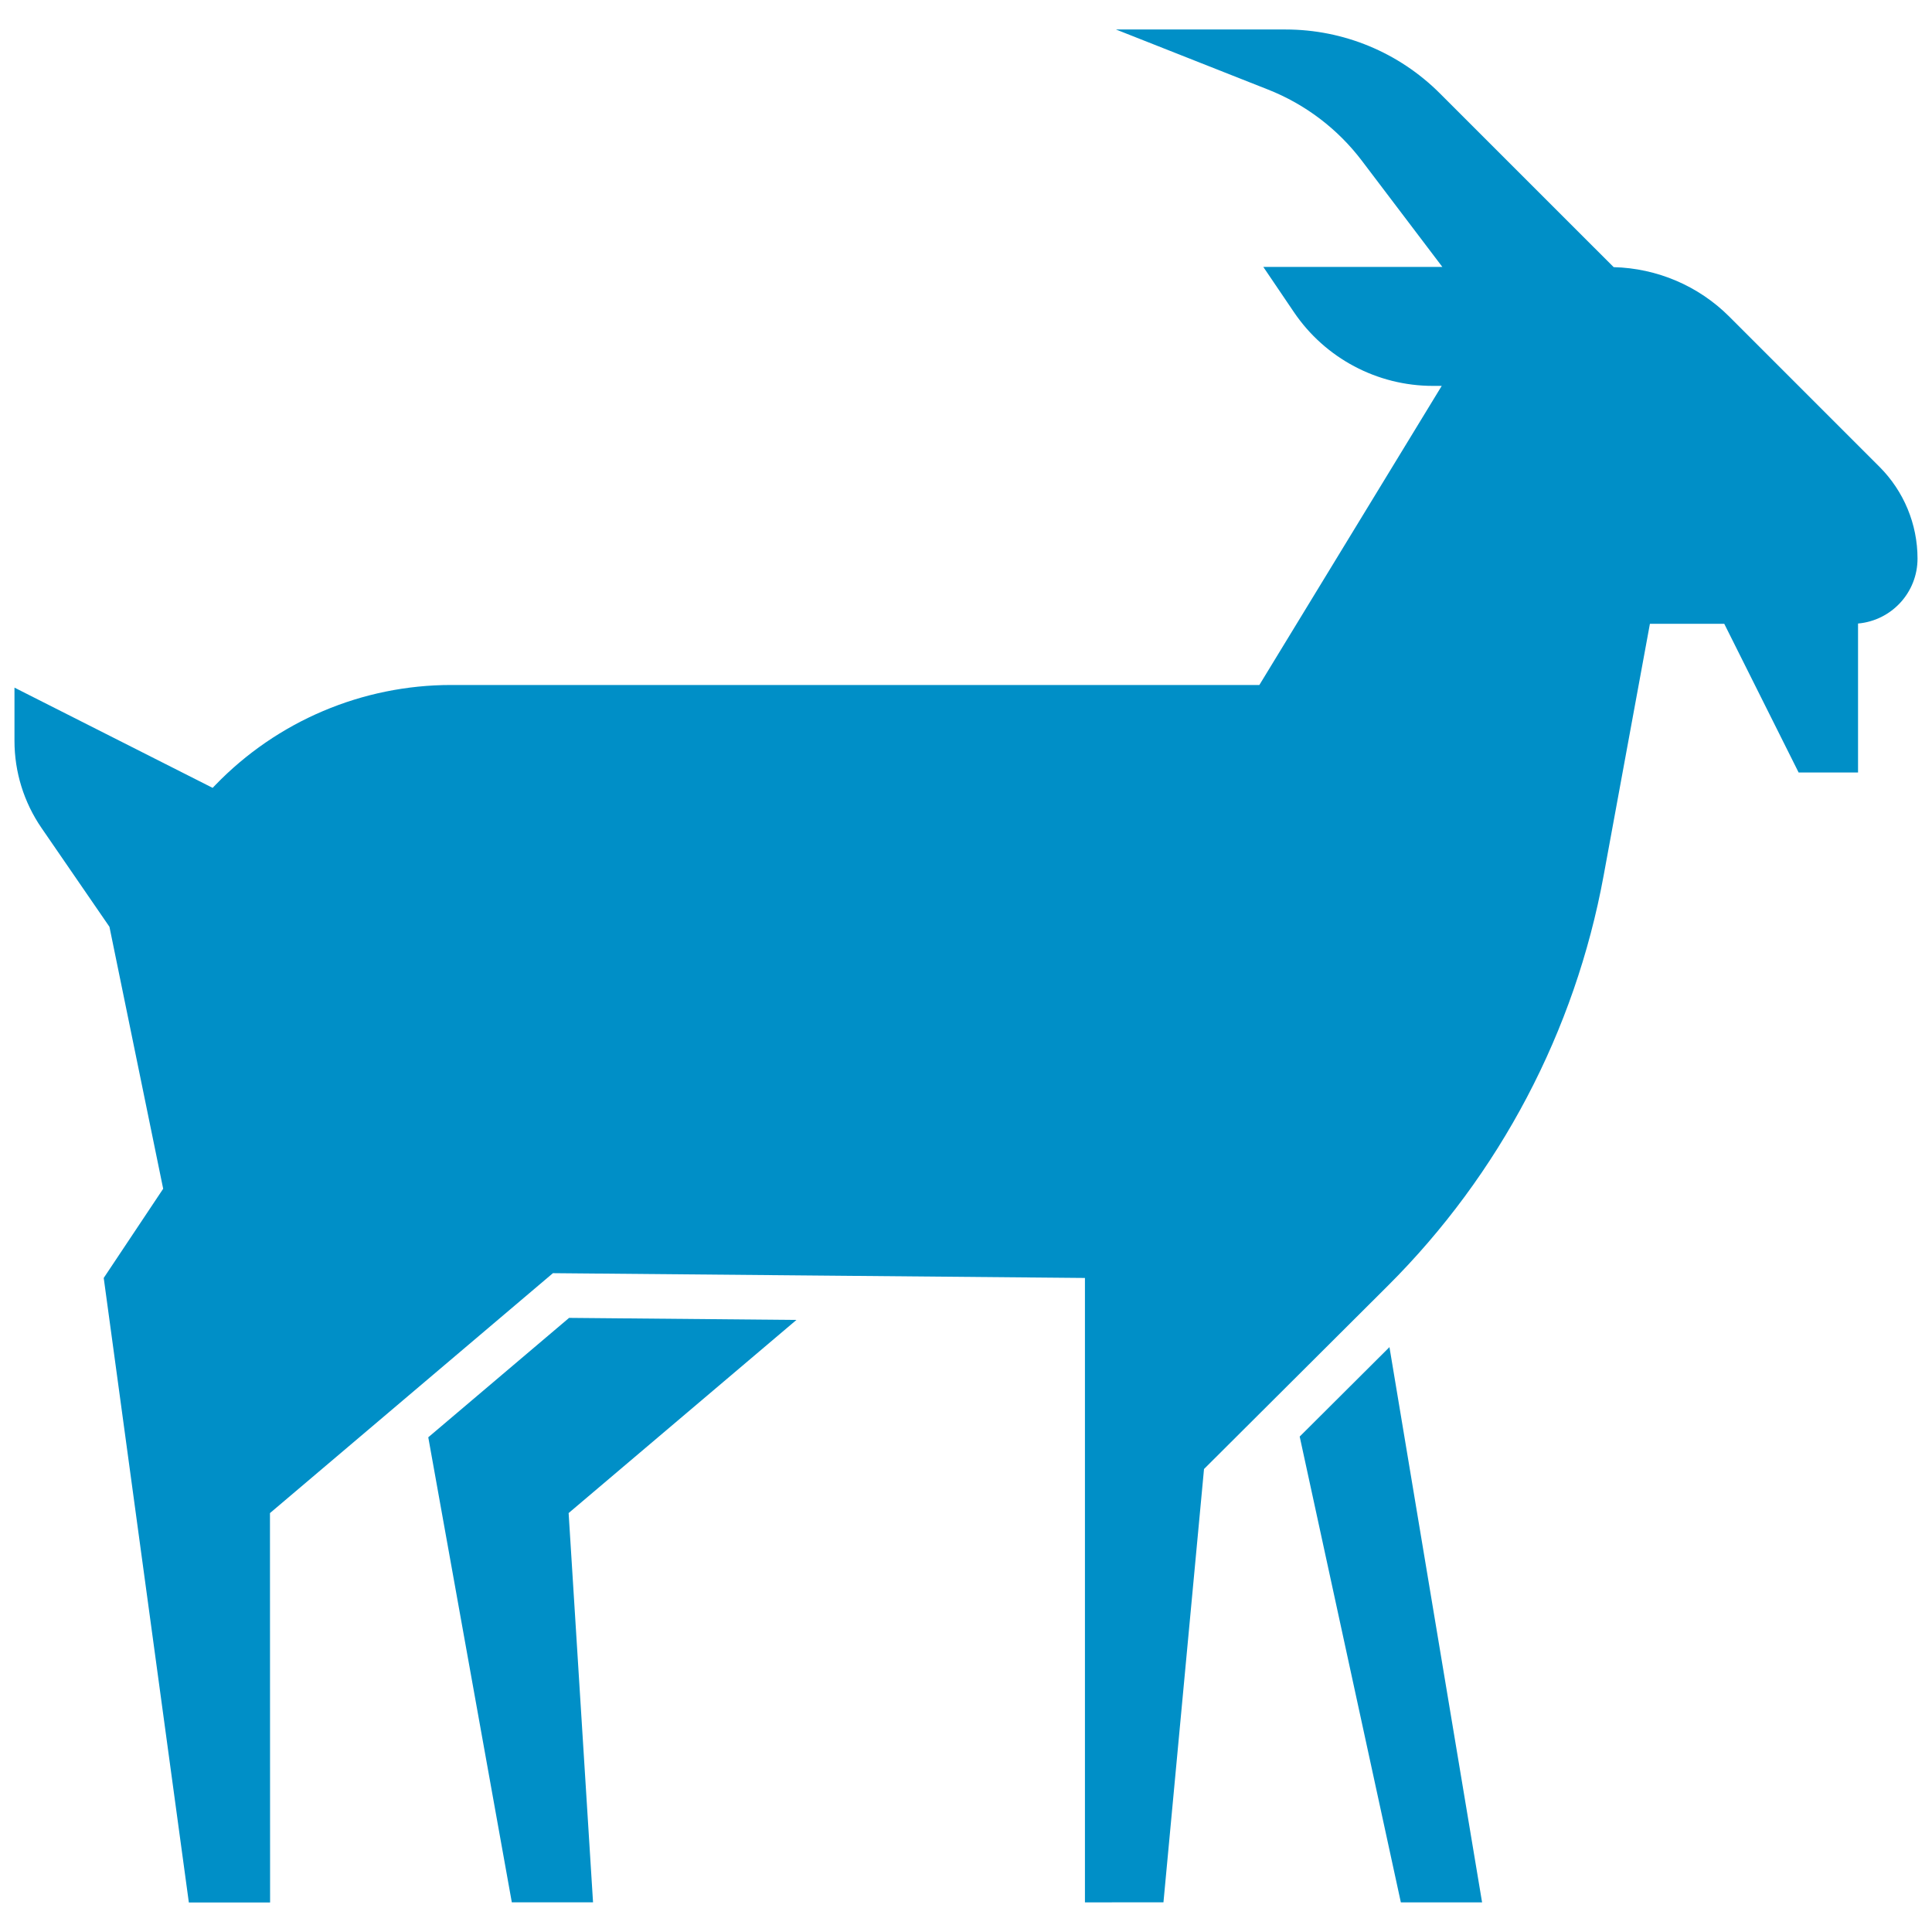 <?xml version="1.0" encoding="utf-8"?>
<!-- Generator: Adobe Illustrator 23.0.3, SVG Export Plug-In . SVG Version: 6.00 Build 0)  -->
<svg version="1.1" xmlns="http://www.w3.org/2000/svg" xmlns:xlink="http://www.w3.org/1999/xlink" x="0px" y="0px"
	 viewBox="0 0 1280 1280" style="enable-background:new 0 0 1280 1280;" xml:space="preserve">
<style type="text/css">
	.st0{fill:#008FC7;}
</style>
<g id="Layer_1">
</g>
<g id="d._x09___Camion_semiremorca-Cap_tractor-TIR">
	<title>Hunting</title>
	<desc>Created with Sketch.</desc>
	<path class="st0" d="M527.65,874.5l-150.92,127.94l16.17,257.89h-53.81l-55.35-308.09l93.3-79.11L527.65,874.5z M1270.41,370.03
		c-0.01-22.78-9.08-44.6-25.17-60.72l-99.55-99.55c-20.4-20.4-47.84-32.04-76.59-32.77L953.94,61.85
		c-27.08-27.08-63.83-42.31-102.13-42.31H739.35l100.84,39.83c24.6,9.72,46.06,26,62.05,47.08l53.36,70.4H836.98l20.29,29.97
		c20.68,30.54,55.17,48.84,92.04,48.84h5.87L834.36,453.82H298.92c-58.92,0-115.32,23.93-156.26,66.31l-1.78,1.85L9.59,455.57v35.26
		c0,20.62,6.25,40.77,17.95,57.77l44.97,65.42l35.6,173.56l-39.39,59.1l56.4,413.77h53.82l-0.08-257.99l187.47-158.95l352.47,3.17
		v413.69l52.02-0.04l26.87-287.07l121.75-121.35c74.18-73.93,124.06-168.73,142.99-271.72l30.68-166.9h49.26l49.26,98.5H1231v-98.69
		C1253.08,411.16,1270.44,392.64,1270.41,370.03z M861.08,951.76l67.02,308.61h53.82L920.55,892.5L861.08,951.76z"/>
</g>
</svg>
